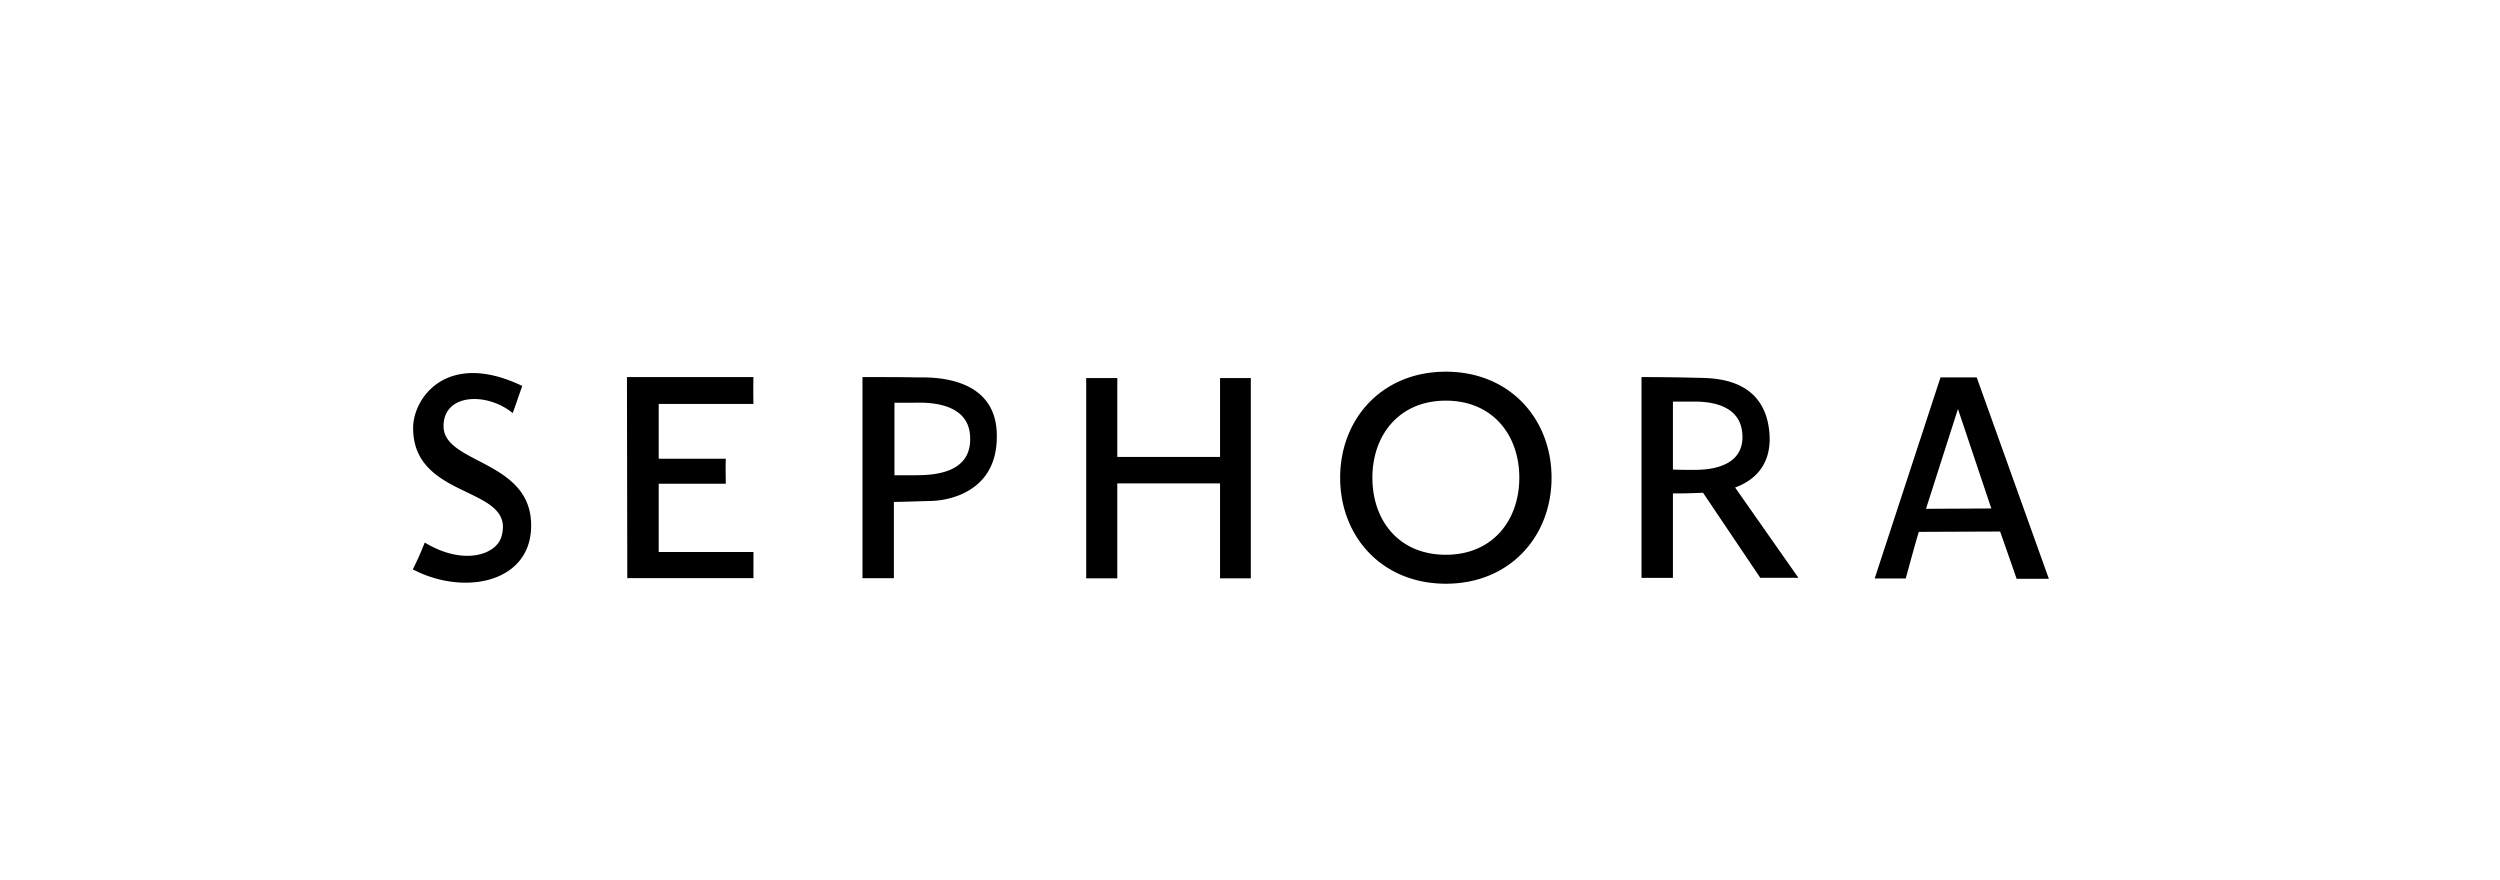 <svg xmlns="http://www.w3.org/2000/svg" viewBox="0 0 1723.89 607.06"><defs><style>.cls-1,.cls-2{fill:none;}.cls-1{stroke:#1d1d1b;stroke-miterlimit:10;stroke-width:3px;opacity:0;}</style></defs><g id="Calque_2" data-name="Calque 2"><g id="Calque_1-2" data-name="Calque 1"><rect class="cls-1" x="1.5" y="1.5" width="1720.89" height="604.06"/><path class="cls-2" d="M1201.42,297.93c-2.49-22.68-30.92-21-36.33-21h-11.4v46.82c4.85.23,8.58.23,13.43.23,5.75,0,37.23.79,34.3-26.06ZM997,276.27c-32.38,0-50.66,23.91-50.66,53.14,0,29.44,18.28,53.13,50.66,53.13s50.65-23.91,50.65-53.13c0-29.45-18.5-53.14-50.65-53.14Zm-368.14,1.46H616.67v50H631c12.86,0,39.26-1.24,37.79-26.51C667.89,275.36,634.5,277.73,628.85,277.73ZM1350,282.36l-21.89,68.48,45-.22-22.9-68.26"/><path d="M841.29,315.08H770.44V260.7H749V398.79h21.43V333.35h70.85v65.44H862.5V260.7H841.29m-209-.45c-7.79-.23-23.58-.23-37.57-.23V398.68h21.66V346.1c5.42,0,16.59-.45,25.61-.67,12.64-.23,45.58-6.55,45.36-44.57.33-42.87-47.16-40.61-55.06-40.61Zm-1.13,67.46H616.78v-50H629c5.64,0,38.92-2.48,39.94,23.36,1.35,25.38-24.94,26.62-37.8,26.62ZM432.32,260l.23,138.66h87V380.63H454.21V333.58h46.26c0-3.95-.23-9.7,0-17.26H454.21v-37.8h65.32c-.22-10.94,0-18.5,0-18.5ZM305.85,293.87c0-22.68,30-23.58,47.72-9,6.1-17.49,6.55-18.73,6.55-18.73-51.67-24.82-75.25,8-75.25,29,0,50.2,71.19,39.48,60.92,74.8-3.61,12.86-26.51,20.19-52.91,4.17a201.42,201.42,0,0,1-8.24,18.5c34.86,18.28,80.1,9.48,81.57-28.2,2-47.38-60.36-44-60.36-70.51Zm914.29,5.07c-3.15-41.18-43.09-38-51.89-38.47-7.34-.22-22.91-.45-36.33-.45V398.45h21.66V340.24c7.33,0,9.7,0,20.76-.46l39.49,58.67h26.28l-43.66-62.28C1208.19,331.89,1221.84,321.85,1220.14,298.94ZM1167,324c-4.86,0-8.58,0-13.43-.23V276.94H1165c5.41,0,33.84-1.69,36.32,21,3,26.85-28.43,26.06-34.29,26.06Zm196.08-63.74h-25L1292.69,398.9h21.43c6.77-25,9-32.15,9-32.15l56.07-.23c6.54,18.51,11.4,32.61,11.4,32.61h22.22l-49.75-138.88Zm-35,90.59L1350,282.36h.23l22.9,68.26ZM997,256.3c-44.12,0-72.89,32.6-72.89,73.11s28.77,73.1,72.89,73.1,72.88-32.6,72.88-73.1S1041.1,256.3,997,256.3Zm0,126.24c-32.38,0-50.66-23.58-50.66-53.13,0-29.23,18.28-53.14,50.66-53.14,32.15,0,50.65,23.58,50.65,53.14C1047.64,358.63,1029.37,382.54,997,382.54Z"/></g></g></svg>